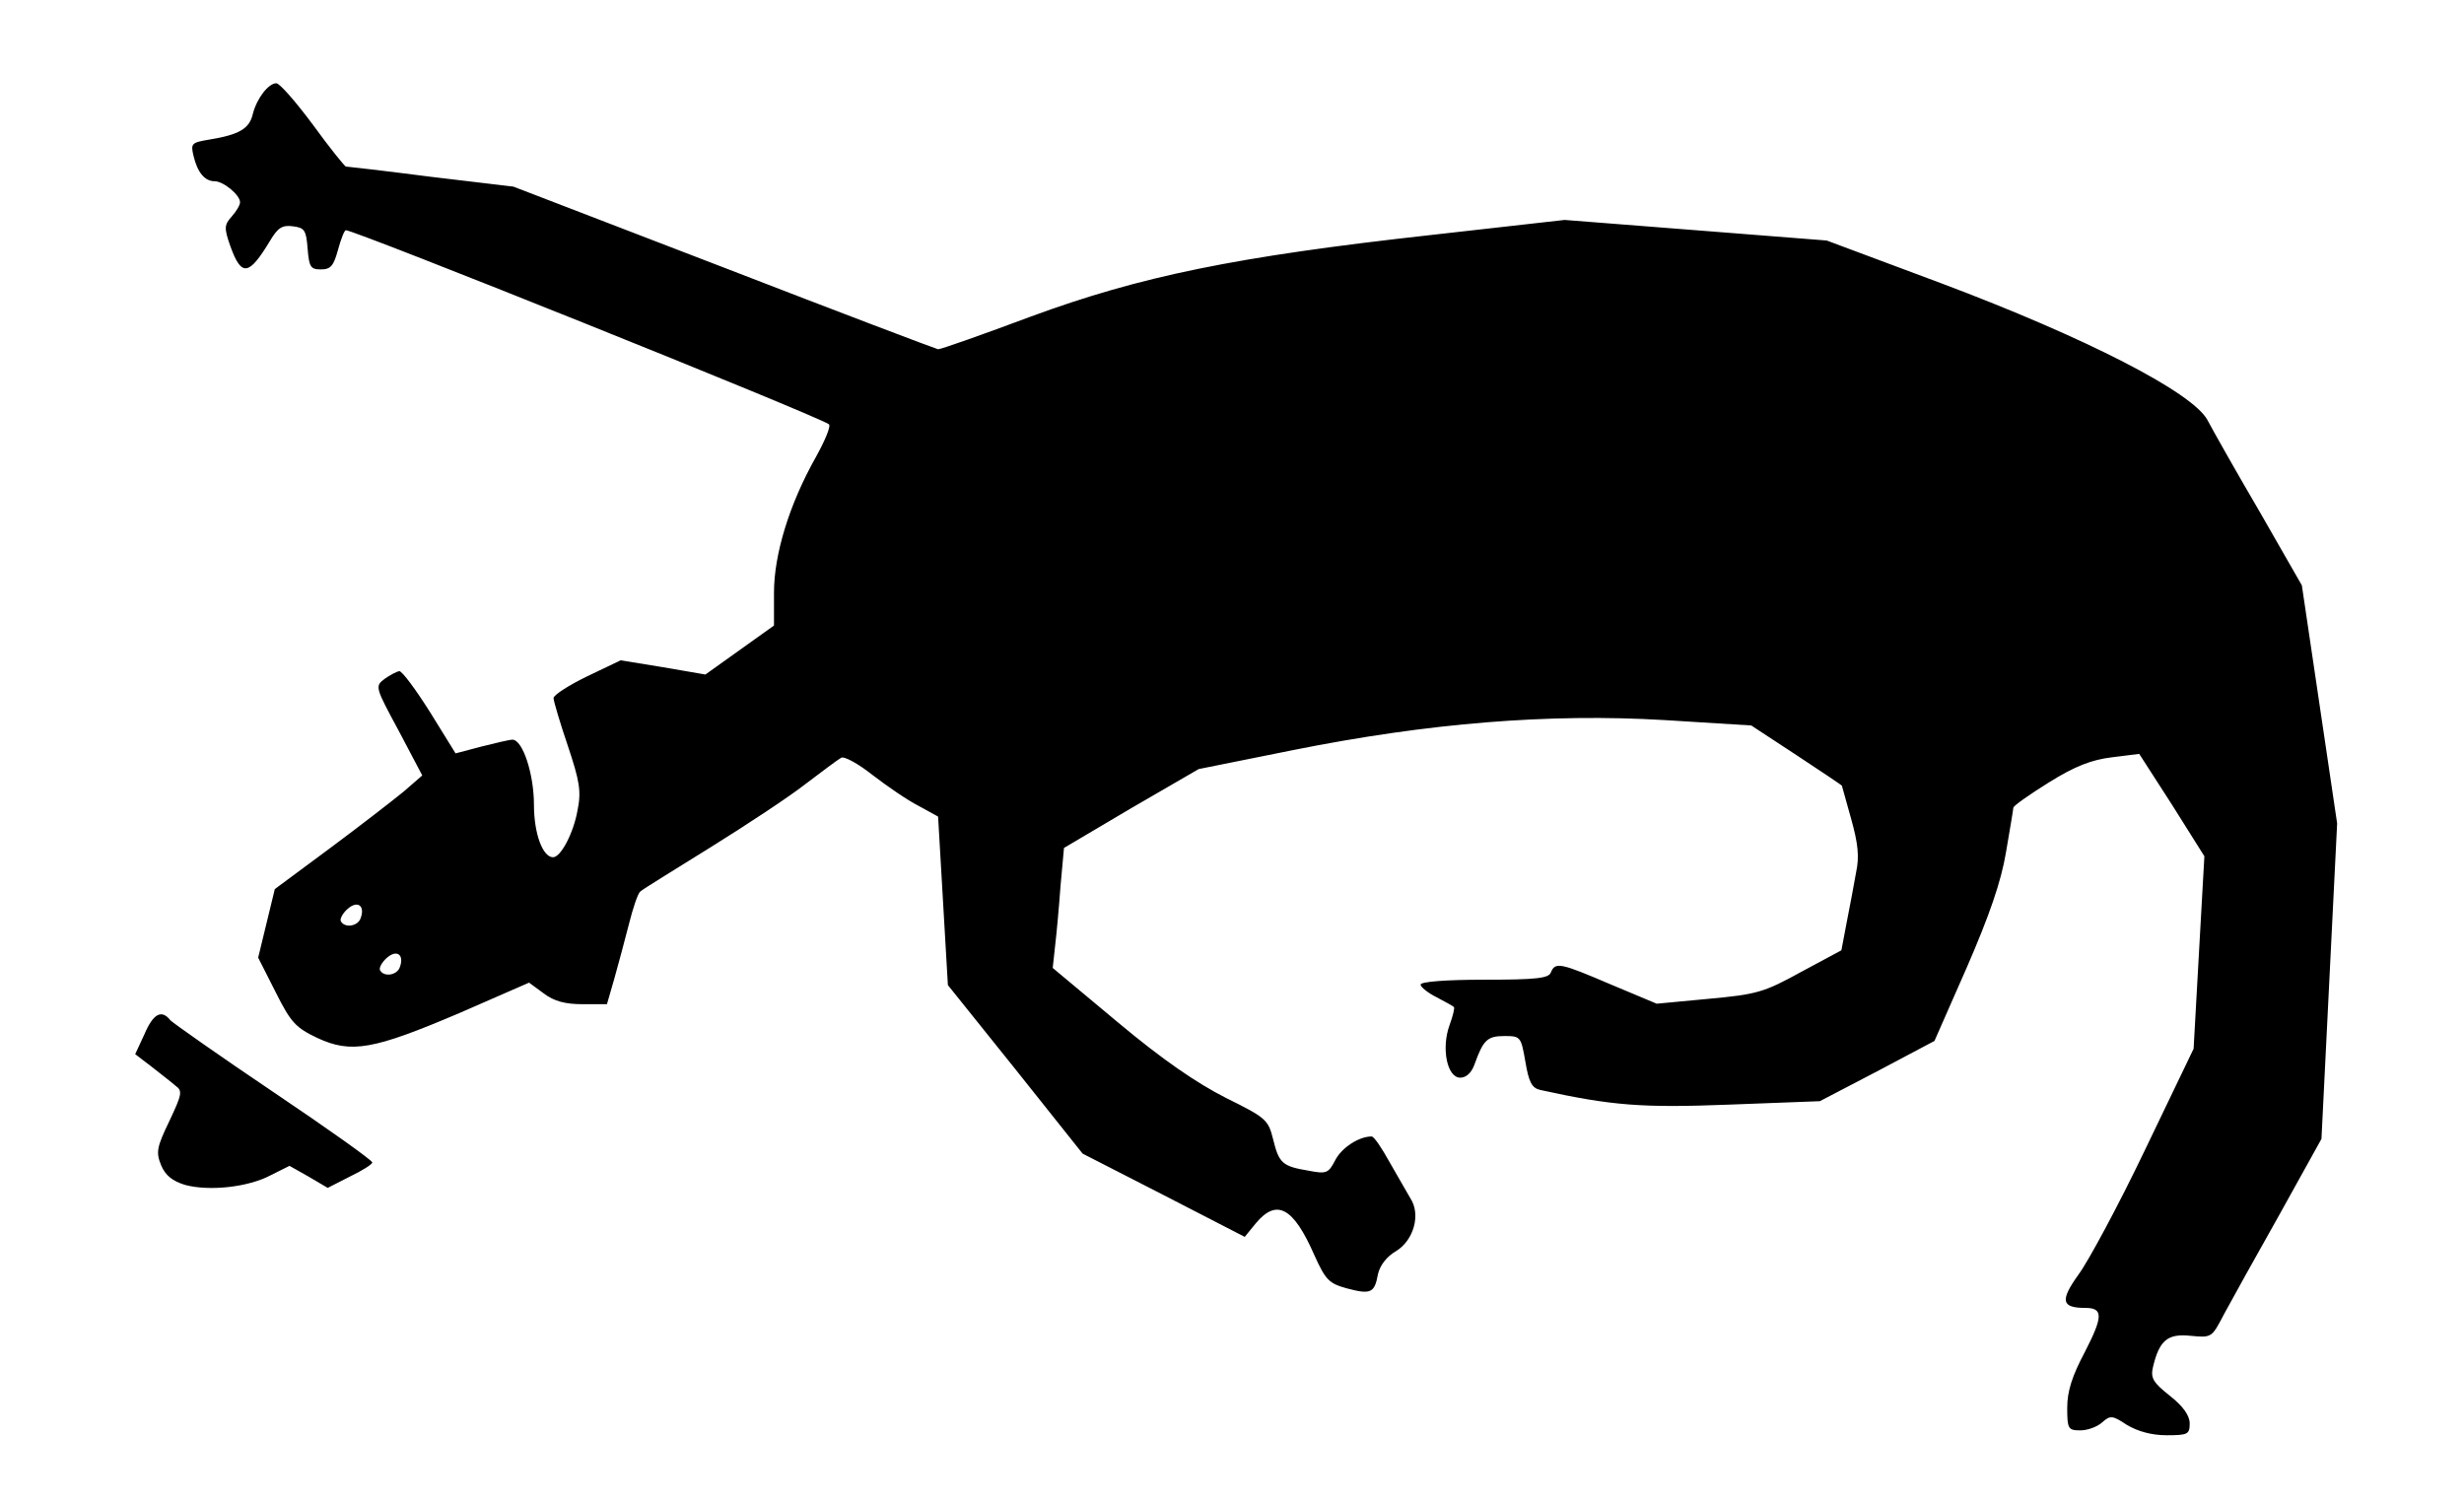 <svg xmlns="http://www.w3.org/2000/svg" version="1.0" width="503" height="307" viewBox="0 0 5030 3070"><path d="M4342 2909c-30-20-34-20-51-5-10 9-30 16-44 16-25 0-27-3-27-46 0-34 10-65 36-114 37-72 38-90 1-90-49 0-52-15-14-68 20-27 82-142 136-255l99-206 11-197 11-196-66-105-67-104-56 7c-41 5-75 18-128 51-40 25-73 48-73 52 0 3-7 44-15 91-10 60-34 129-80 235l-66 150-117 62-117 61-185 7c-179 7-240 2-386-30-17-4-23-16-30-57-9-52-10-53-43-53-35 0-43 8-61 58-6 17-17 27-29 27-27 0-39-60-22-107 7-19 11-36 9-37-1-2-18-11-35-20-18-9-33-21-33-26 0-6 52-10 130-10 107 0 132-3 136-15 9-22 20-19 123 25l93 39 106-10c98-9 113-13 189-55l82-44 11-58c6-31 15-77 19-101 7-32 4-59-10-109-10-37-19-67-19-68s-42-29-92-62l-93-61-177-11c-236-14-482 6-757 61l-194 39-138 80-137 81-7 77c-3 42-8 97-11 122l-5 46 133 111c92 77 161 124 220 154 83 41 87 45 97 85 12 49 19 55 73 64 36 7 40 5 54-22 13-25 48-48 74-48 5 0 21 24 37 53 16 28 35 61 42 73 22 33 7 86-29 108-19 11-33 29-37 47-7 39-15 42-64 29-36-10-43-17-66-68-43-98-77-116-120-64l-22 27-165-85-166-85-137-172-138-172-10-172-10-172-40-22c-22-11-64-40-94-63-29-23-58-39-64-35-7 4-39 28-72 53-33 26-121 84-195 130s-139 86-143 90c-5 4-15 34-23 66s-22 83-30 112l-15 52h-50c-35 0-58-6-79-22l-30-22-142 62c-176 75-221 83-290 51-44-21-54-31-85-93l-36-71 17-70 17-70 112-83c62-46 129-98 151-116l38-33-48-91c-48-89-49-91-29-106 11-8 25-15 30-16 6 0 34 38 63 84l52 84 53-14c28-7 57-14 63-14 21 0 44 70 44 133 0 59 18 107 39 107 16 0 42-50 50-96 8-39 4-60-20-132-16-47-29-91-29-97s31-26 68-44l69-33 86 14 87 15 70-50 70-50v-67c0-78 31-180 85-276 19-34 32-65 27-68-35-22-967-396-986-396-3 0-10 18-16 40-9 33-15 40-35 40-21 0-24-5-27-42-3-38-6-43-30-46-22-3-31 3-47 30-43 71-58 74-81 10-13-37-12-43 3-60 9-10 17-23 17-29 0-15-34-43-52-43-20 0-35-18-43-52-6-25-4-27 32-33 61-10 82-22 89-52 8-32 32-63 48-63 7 0 40 38 75 85 34 47 65 85 67 85 3 0 81 9 174 21l168 20 429 165c235 91 433 166 438 167 6 0 91-30 190-67 223-82 417-122 814-166l275-31 268 21 267 21 233 87c298 112 513 223 544 279 11 21 59 106 107 188l86 150 36 243 36 243-16 322-16 322-86 155c-48 85-99 177-113 203-25 48-25 48-68 44-47-5-64 9-77 64-5 22 0 31 34 58 28 22 41 41 41 57 0 22-4 24-47 24-31 0-59-8-81-21zM816 1975c10-26-6-38-27-19-10 9-16 21-13 25 8 14 34 10 40-6zm-80-100c10-26-6-38-27-19-10 9-16 21-13 25 8 14 34 10 40-6zM378 2419c-26-8-40-19-49-40-11-27-9-37 17-91 25-53 27-61 13-71-8-7-30-24-49-39l-34-26 19-41c18-42 35-51 53-28 6 6 101 73 211 147s200 138 201 143c0 4-21 17-46 29l-45 23-39-23-39-22-38 19c-47 25-126 33-175 20z"/></svg>